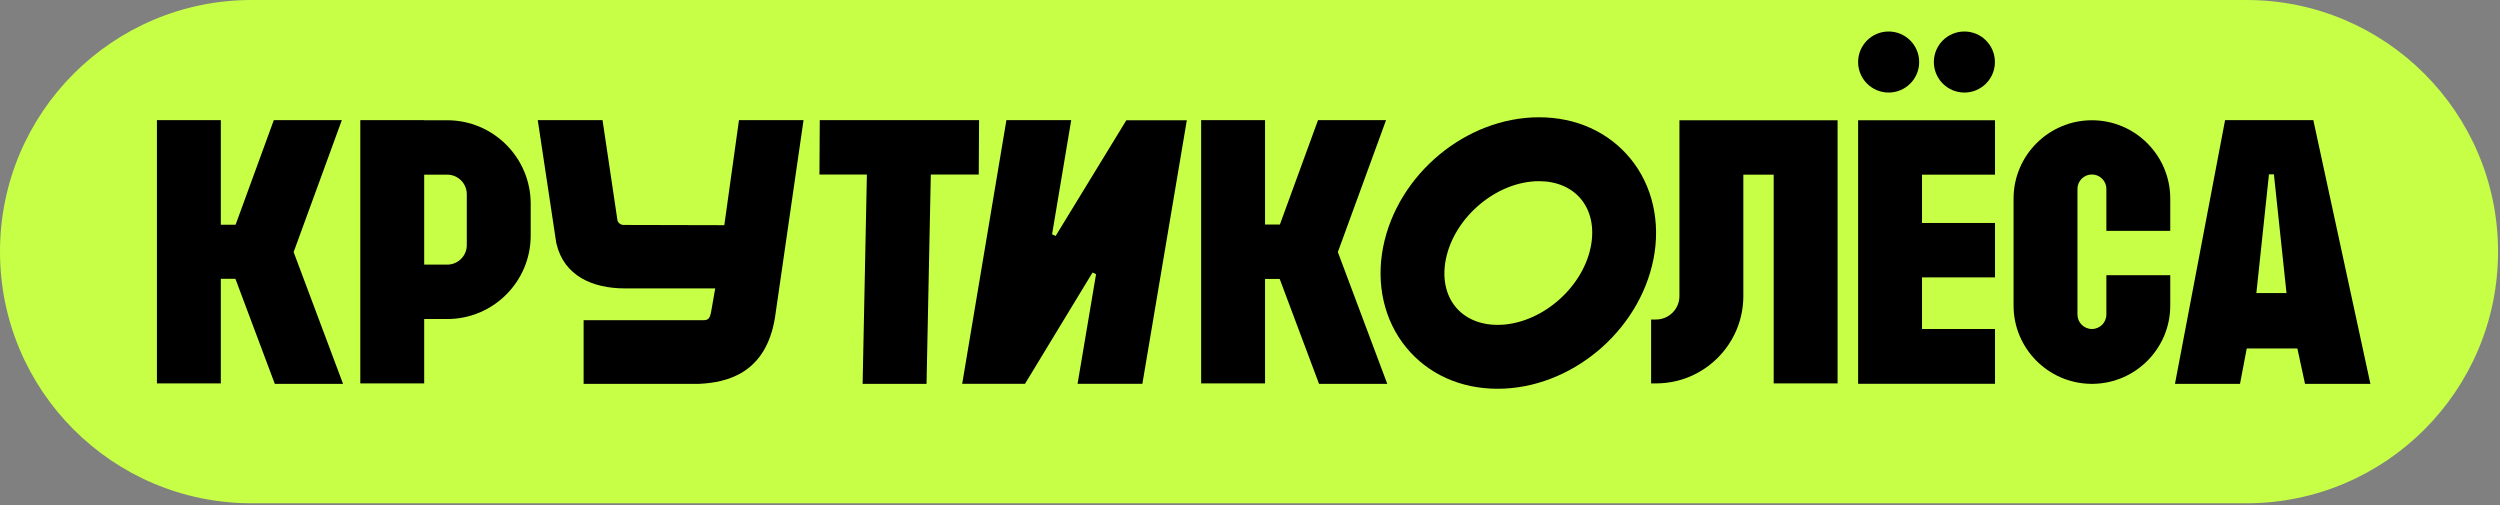 <?xml version="1.0" encoding="UTF-8" standalone="no"?>
<!DOCTYPE svg PUBLIC "-//W3C//DTD SVG 1.1//EN" "http://www.w3.org/Graphics/SVG/1.1/DTD/svg11.dtd">
<svg width="100%" height="100%" viewBox="0 0 856 173" version="1.1" xmlns="http://www.w3.org/2000/svg" xmlns:xlink="http://www.w3.org/1999/xlink" xml:space="preserve" xmlns:serif="http://www.serif.com/" style="fill-rule:evenodd;clip-rule:evenodd;stroke-linejoin:round;stroke-miterlimit:2;">
    <rect x="0" y="0" width="856" height="173" fill="#808080" stroke="none"/>
    <g transform="matrix(1,0,0,1,-2450.39,-641.45)">
        <g transform="matrix(1,0,0,1,2160,0)">
            <g transform="matrix(1,0,0,1,1059.56,641.45)">
                <path d="M0,172.324L-683.01,172.324C-730.596,172.324 -769.172,133.748 -769.172,86.162C-769.172,38.576 -730.596,0 -683.01,0L0,0C47.586,0 86.162,38.576 86.162,86.162C86.162,133.748 47.586,172.324 0,172.324" style="fill:rgb(198,255,70);fill-rule:nonzero;"/>
            </g>
        </g>
        <g transform="matrix(1,0,0,1,2160,0)">
            <g transform="matrix(1,0,0,1,764.976,772.875)">
                <path d="M0,-90.298L-23.292,-90.298L-36.356,-54.537L-41.437,-54.537L-41.437,-90.297L-63.315,-90.297L-63.315,-0.148L-41.437,-0.148L-41.437,-35.91L-36.42,-35.91L-22.953,0L0.412,0L-16.507,-45.113L0,-90.298Z" style="fill-rule:nonzero;"/>
            </g>
        </g>
        <g transform="matrix(1,0,0,1,2160,0)">
            <g transform="matrix(1,0,0,1,865.43,712.522)">
                <path d="M0,30.309C0,34.73 -3.598,38.328 -8.019,38.328L-9.702,38.328L-9.702,60.205L-8.019,60.205C8.467,60.205 21.878,46.794 21.878,30.309L21.878,-11.268L32.273,-11.268L32.273,60.205L54.15,60.205L54.15,-29.896L0,-29.896L0,30.309Z" style="fill-rule:nonzero;"/>
            </g>
        </g>
        <g transform="matrix(1,0,0,1,2160,0)">
            <g transform="matrix(1,0,0,1,926.609,682.626)">
                <path d="M0,90.234L46.873,90.234L46.873,71.472L21.878,71.472L21.878,53.799L46.873,53.799L46.873,35.171L21.878,35.171L21.878,18.628L46.873,18.628L46.873,0L0,0L0,90.234Z" style="fill-rule:nonzero;"/>
            </g>
        </g>
        <g transform="matrix(1,0,0,1,2160,0)">
            <g transform="matrix(1,0,0,1,1006.66,772.875)">
                <path d="M0,-90.249C-14.793,-90.249 -26.826,-78.215 -26.826,-63.422L-26.826,-26.8C-26.826,-12.183 -15.071,-0.28 -0.52,0L0.519,0C15.07,-0.28 26.828,-12.183 26.828,-26.8L26.828,-37.206L4.95,-37.206L4.95,-23.726C4.95,-20.997 2.729,-18.776 0,-18.776C-2.729,-18.776 -4.949,-20.997 -4.949,-23.726L-4.949,-66.734C-4.949,-69.465 -2.729,-71.685 0,-71.685C2.729,-71.685 4.95,-69.465 4.95,-66.734L4.95,-52.372L26.828,-52.372L26.828,-63.422C26.828,-78.215 14.793,-90.249 0,-90.249" style="fill-rule:nonzero;"/>
            </g>
        </g>
        <g transform="matrix(1,0,0,1,2160,0)">
            <g transform="matrix(1,0,0,1,450.219,729.932)">
                <path d="M0,-4.558C0,-0.873 -2.998,2.125 -6.683,2.125L-14.586,2.125L-14.586,-28.678L-6.683,-28.678C-2.998,-28.678 0,-25.68 0,-21.995L0,-4.558ZM-6.683,-47.306L-14.586,-47.306L-14.586,-47.354L-36.464,-47.354L-36.464,42.796L-14.586,42.796L-14.586,20.753L-6.683,20.753C9.065,20.753 21.878,7.94 21.878,-7.807L21.878,-18.746C21.878,-34.494 9.065,-47.306 -6.683,-47.306" style="fill-rule:nonzero;"/>
            </g>
        </g>
        <g transform="matrix(1,0,0,1,2160,0)">
            <g transform="matrix(1,0,0,1,407.436,772.875)">
                <path d="M0,-90.298L-23.292,-90.298L-36.377,-54.48L-41.438,-54.48L-41.438,-90.297L-63.315,-90.297L-63.315,-0.148L-41.438,-0.148L-41.438,-35.968L-36.442,-35.968L-22.953,0L0.412,0L-16.507,-45.113L0,-90.298Z" style="fill-rule:nonzero;"/>
            </g>
        </g>
        <g transform="matrix(1,0,0,1,2160,0)">
            <g transform="matrix(1,0,0,1,538.395,736.899)">
                <path d="M0,-18.346L-34.462,-18.427C-35.427,-18.427 -36.267,-19.035 -36.577,-19.929L-41.698,-54.322L-63.877,-54.322L-57.601,-12.663L-57.449,-11.917C-54.84,-1.024 -45.196,3.3 -33.996,3.3L-3.116,3.3L-4.261,9.867C-4.727,12.661 -4.936,14.182 -6.936,14.182L-48.174,14.182L-48.174,35.976L-8.563,35.976C0.773,35.519 14.217,32.553 17.347,13.29L27.126,-54.322L5.022,-54.322L0,-18.346Z" style="fill-rule:nonzero;"/>
            </g>
        </g>
        <g transform="matrix(1,0,0,1,2160,0)">
            <g transform="matrix(1,0,0,1,625.624,772.875)">
                <path d="M0,-90.298L-54.546,-90.298L-54.655,-71.668L-38.411,-71.668L-39.872,0L-17.988,0L-16.527,-71.668L-0.109,-71.668L0,-90.298Z" style="fill-rule:nonzero;"/>
            </g>
        </g>
        <g transform="matrix(1,0,0,1,2160,0)">
            <g transform="matrix(1,0,0,1,937.062,652.235)">
                <path d="M0,20.905C5.772,20.905 10.452,16.225 10.452,10.453C10.452,4.679 5.772,0 0,0C-5.773,0 -10.453,4.679 -10.453,10.453C-10.453,16.225 -5.773,20.905 0,20.905" style="fill-rule:nonzero;"/>
            </g>
        </g>
        <g transform="matrix(1,0,0,1,2160,0)">
            <g transform="matrix(1,0,0,1,962.995,652.235)">
                <path d="M0,20.905C5.773,20.905 10.453,16.225 10.453,10.453C10.453,4.679 5.773,0 0,0C-5.772,0 -10.452,4.679 -10.452,10.453C-10.452,16.225 -5.772,20.905 0,20.905" style="fill-rule:nonzero;"/>
            </g>
        </g>
        <g transform="matrix(1,0,0,1,2160,0)">
            <g transform="matrix(1,0,0,1,835.073,730.228)">
                <path d="M0,-4.284C-2.895,10.211 -17.505,22.458 -31.907,22.458C-37.932,22.458 -43.042,20.271 -46.302,16.297C-49.712,12.137 -50.892,6.351 -49.625,-0.002C-46.73,-14.497 -32.12,-26.742 -17.718,-26.742C-11.693,-26.742 -6.583,-24.555 -3.323,-20.581C0.087,-16.423 1.267,-10.635 0,-4.284M13.593,-34.455C6.102,-43.59 -5.018,-48.62 -17.718,-48.62C-42.678,-48.62 -66.117,-29.145 -71.079,-4.284C-73.616,8.426 -70.751,20.985 -63.218,30.171C-55.725,39.306 -44.605,44.336 -31.907,44.336C-6.947,44.336 16.49,24.862 21.454,-0.002C23.991,-12.712 21.126,-25.269 13.593,-34.455" style="fill-rule:nonzero;"/>
            </g>
        </g>
        <g transform="matrix(1,0,0,1,2160,0)">
            <g transform="matrix(1,0,0,1,1062.97,713.664)">
                <path d="M0,28.124L4.313,-12.522L6.007,-12.522L10.32,28.124L0,28.124ZM19.502,-31.087L-10.709,-31.087L-27.868,59.211L-5.599,59.211L-3.298,47.105L14.039,47.105L16.659,59.211L39.042,59.211L19.502,-31.087Z" style="fill-rule:nonzero;"/>
            </g>
        </g>
        <g transform="matrix(1,0,0,1,2160,0)">
            <g transform="matrix(1,0,0,1,651.848,733.224)">
                <path d="M0,-10.997L-1.231,-11.541L5.327,-50.647L-16.861,-50.647L-32.005,39.65L-10.505,39.65L12.618,1.554L13.833,2.091L7.5,39.65L29.69,39.65L44.909,-50.599L24.203,-50.599L0,-10.997Z" style="fill-rule:nonzero;"/>
            </g>
        </g>
    </g>
</svg>
